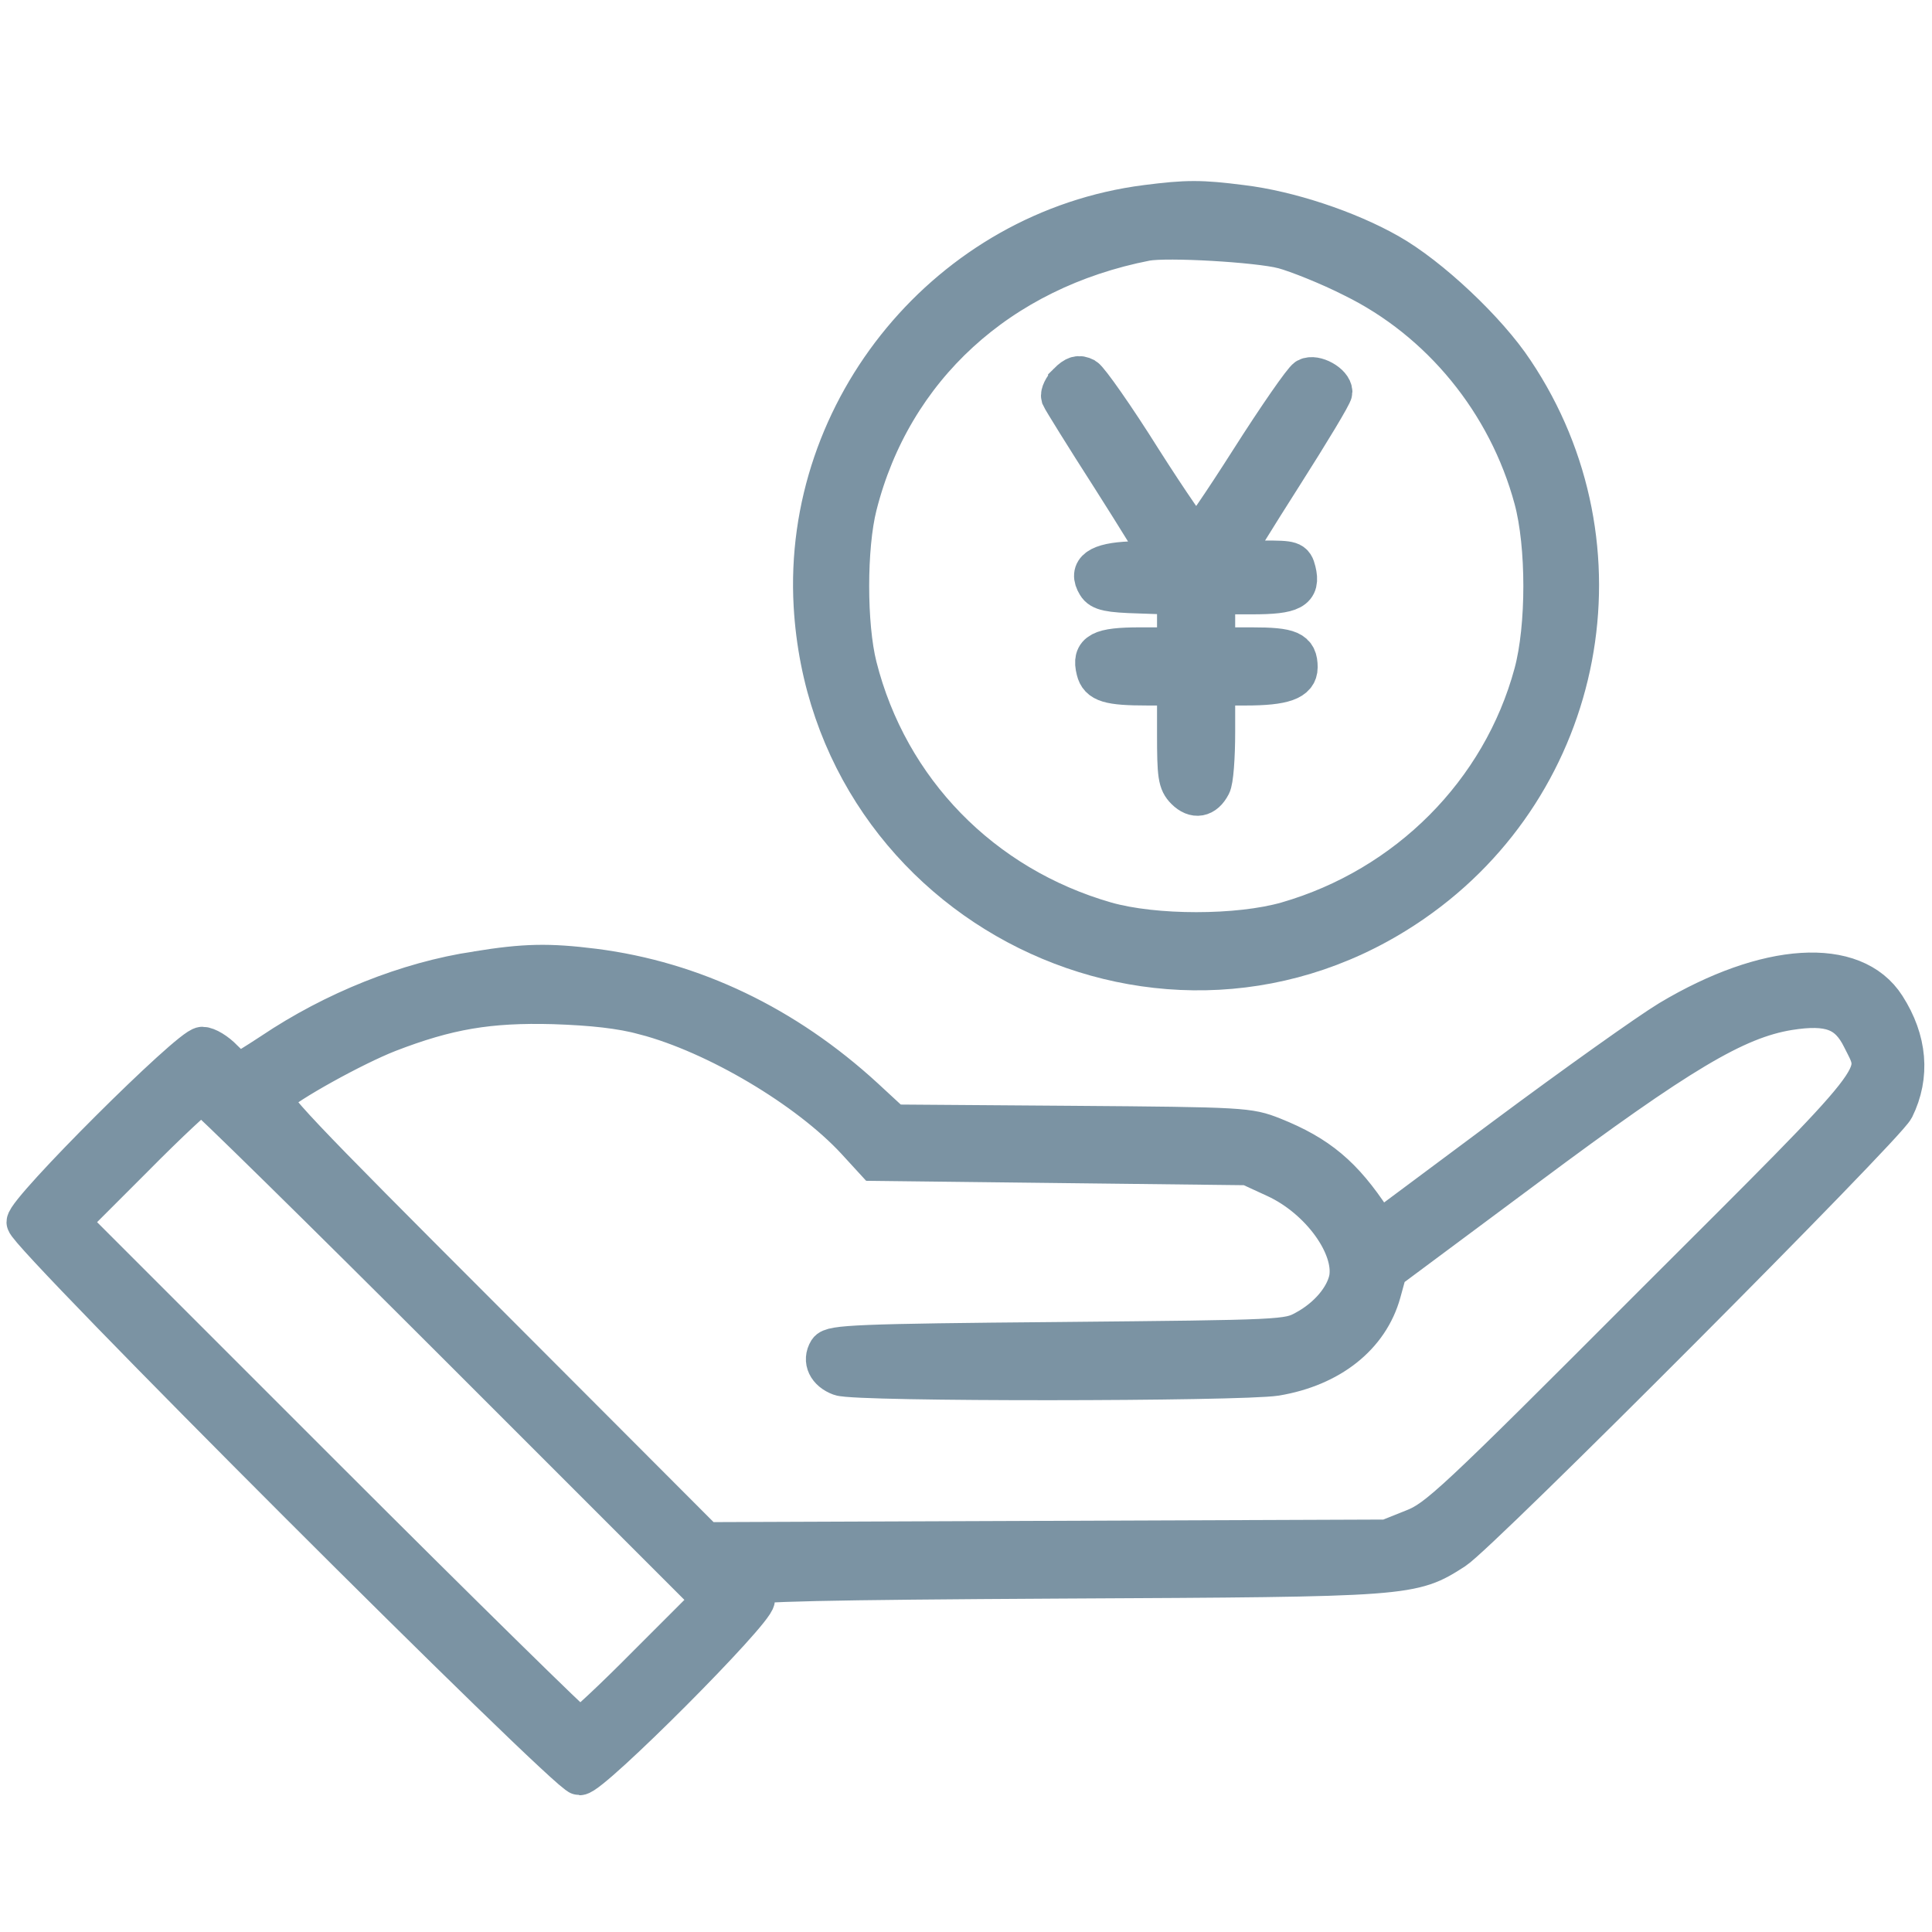 <?xml version="1.0" standalone="no"?>
<!DOCTYPE svg PUBLIC "-//W3C//DTD SVG 20010904//EN"
 "http://www.w3.org/TR/2001/REC-SVG-20010904/DTD/svg10.dtd">
<svg version="1.0" xmlns="http://www.w3.org/2000/svg"
 width="50" height="50" viewBox="0 0 445 445"
 preserveAspectRatio="xMidYMid meet">

<g transform="translate(0,445) scale(0.1,-0.1)"
fill="#7B93A3" stroke="#7B93A3" stroke-width="90">
<path d="M2640 3979 c-453 -58 -793 -468 -767 -924 40 -692 816 -1076 1382
-684 399 276 503 821 233 1224 -62 94 -195 219 -289 272 -95 54 -231 99 -339
112 -94 12 -126 12 -220 0z m315 -103 c33 -9 106 -38 161 -66 202 -99 356
-287 416 -509 29 -107 29 -295 0 -402 -74 -274 -291 -491 -568 -571 -112 -32
-305 -32 -417 0 -285 82 -500 302 -572 587 -24 95 -24 275 0 370 80 317 327
543 665 609 49 9 256 -3 315 -18z"/>
<path d="M2459 3569 c-11 -11 -18 -26 -16 -33 3 -7 55 -91 116 -186 61 -96
111 -177 111 -181 0 -5 -30 -9 -66 -11 -74 -3 -99 -21 -78 -55 9 -15 28 -19
98 -21 l86 -3 0 -59 0 -60 -84 0 c-92 0 -113 -11 -102 -54 7 -29 30 -36 119
-36 l67 0 0 -110 c0 -96 2 -112 20 -130 22 -22 45 -18 60 11 6 10 10 65 10
123 l0 106 69 0 c88 0 121 12 121 43 0 39 -18 47 -107 47 l-83 0 0 60 0 60 84
0 c93 0 113 11 102 55 -6 24 -10 25 -76 25 -39 0 -70 3 -70 8 0 4 52 88 115
187 63 99 115 185 115 192 0 20 -41 43 -60 33 -9 -5 -68 -90 -131 -189 -63
-99 -118 -180 -124 -180 -5 0 -61 81 -124 180 -62 99 -122 184 -132 190 -14 7
-23 5 -40 -12z"/>
<path d="M1098 2214 c-160 -24 -329 -92 -472 -188 -38 -25 -72 -46 -75 -46 -4
0 -20 14 -36 30 -16 17 -38 30 -49 30 -28 0 -406 -377 -406 -405 0 -28 1248
-1275 1275 -1275 28 0 405 378 405 406 0 11 -5 25 -11 31 -9 9 171 13 717 16
803 4 806 4 904 67 59 38 993 975 1014 1017 37 75 30 157 -20 235 -74 116
-275 103 -499 -31 -48 -29 -218 -150 -378 -269 l-290 -216 -16 24 c-67 102
-124 150 -229 192 -56 22 -66 23 -466 26 l-409 3 -66 61 c-182 167 -395 269
-623 298 -104 13 -160 12 -270 -6z m387 -103 c164 -43 376 -169 486 -288 l44
-48 430 -5 430 -5 63 -29 c102 -47 182 -157 168 -232 -9 -43 -48 -89 -100
-117 -40 -22 -49 -22 -565 -27 -468 -4 -525 -7 -534 -21 -14 -23 -2 -48 28
-59 36 -14 921 -13 1004 0 125 21 215 92 243 193 l14 51 320 238 c353 263 482
340 604 360 94 15 137 -1 168 -64 46 -93 69 -64 -482 -614 -459 -460 -495
-493 -551 -515 l-60 -24 -785 -3 -785 -3 -505 506 c-445 445 -503 506 -490
519 31 31 185 116 264 147 137 53 232 69 381 65 89 -3 155 -10 210 -25z m-428
-763 l583 -583 -147 -147 c-81 -82 -152 -148 -158 -148 -5 0 -272 262 -592
582 l-583 583 147 147 c81 82 152 148 158 148 5 0 272 -262 592 -582z"/>
</g>
</svg>
